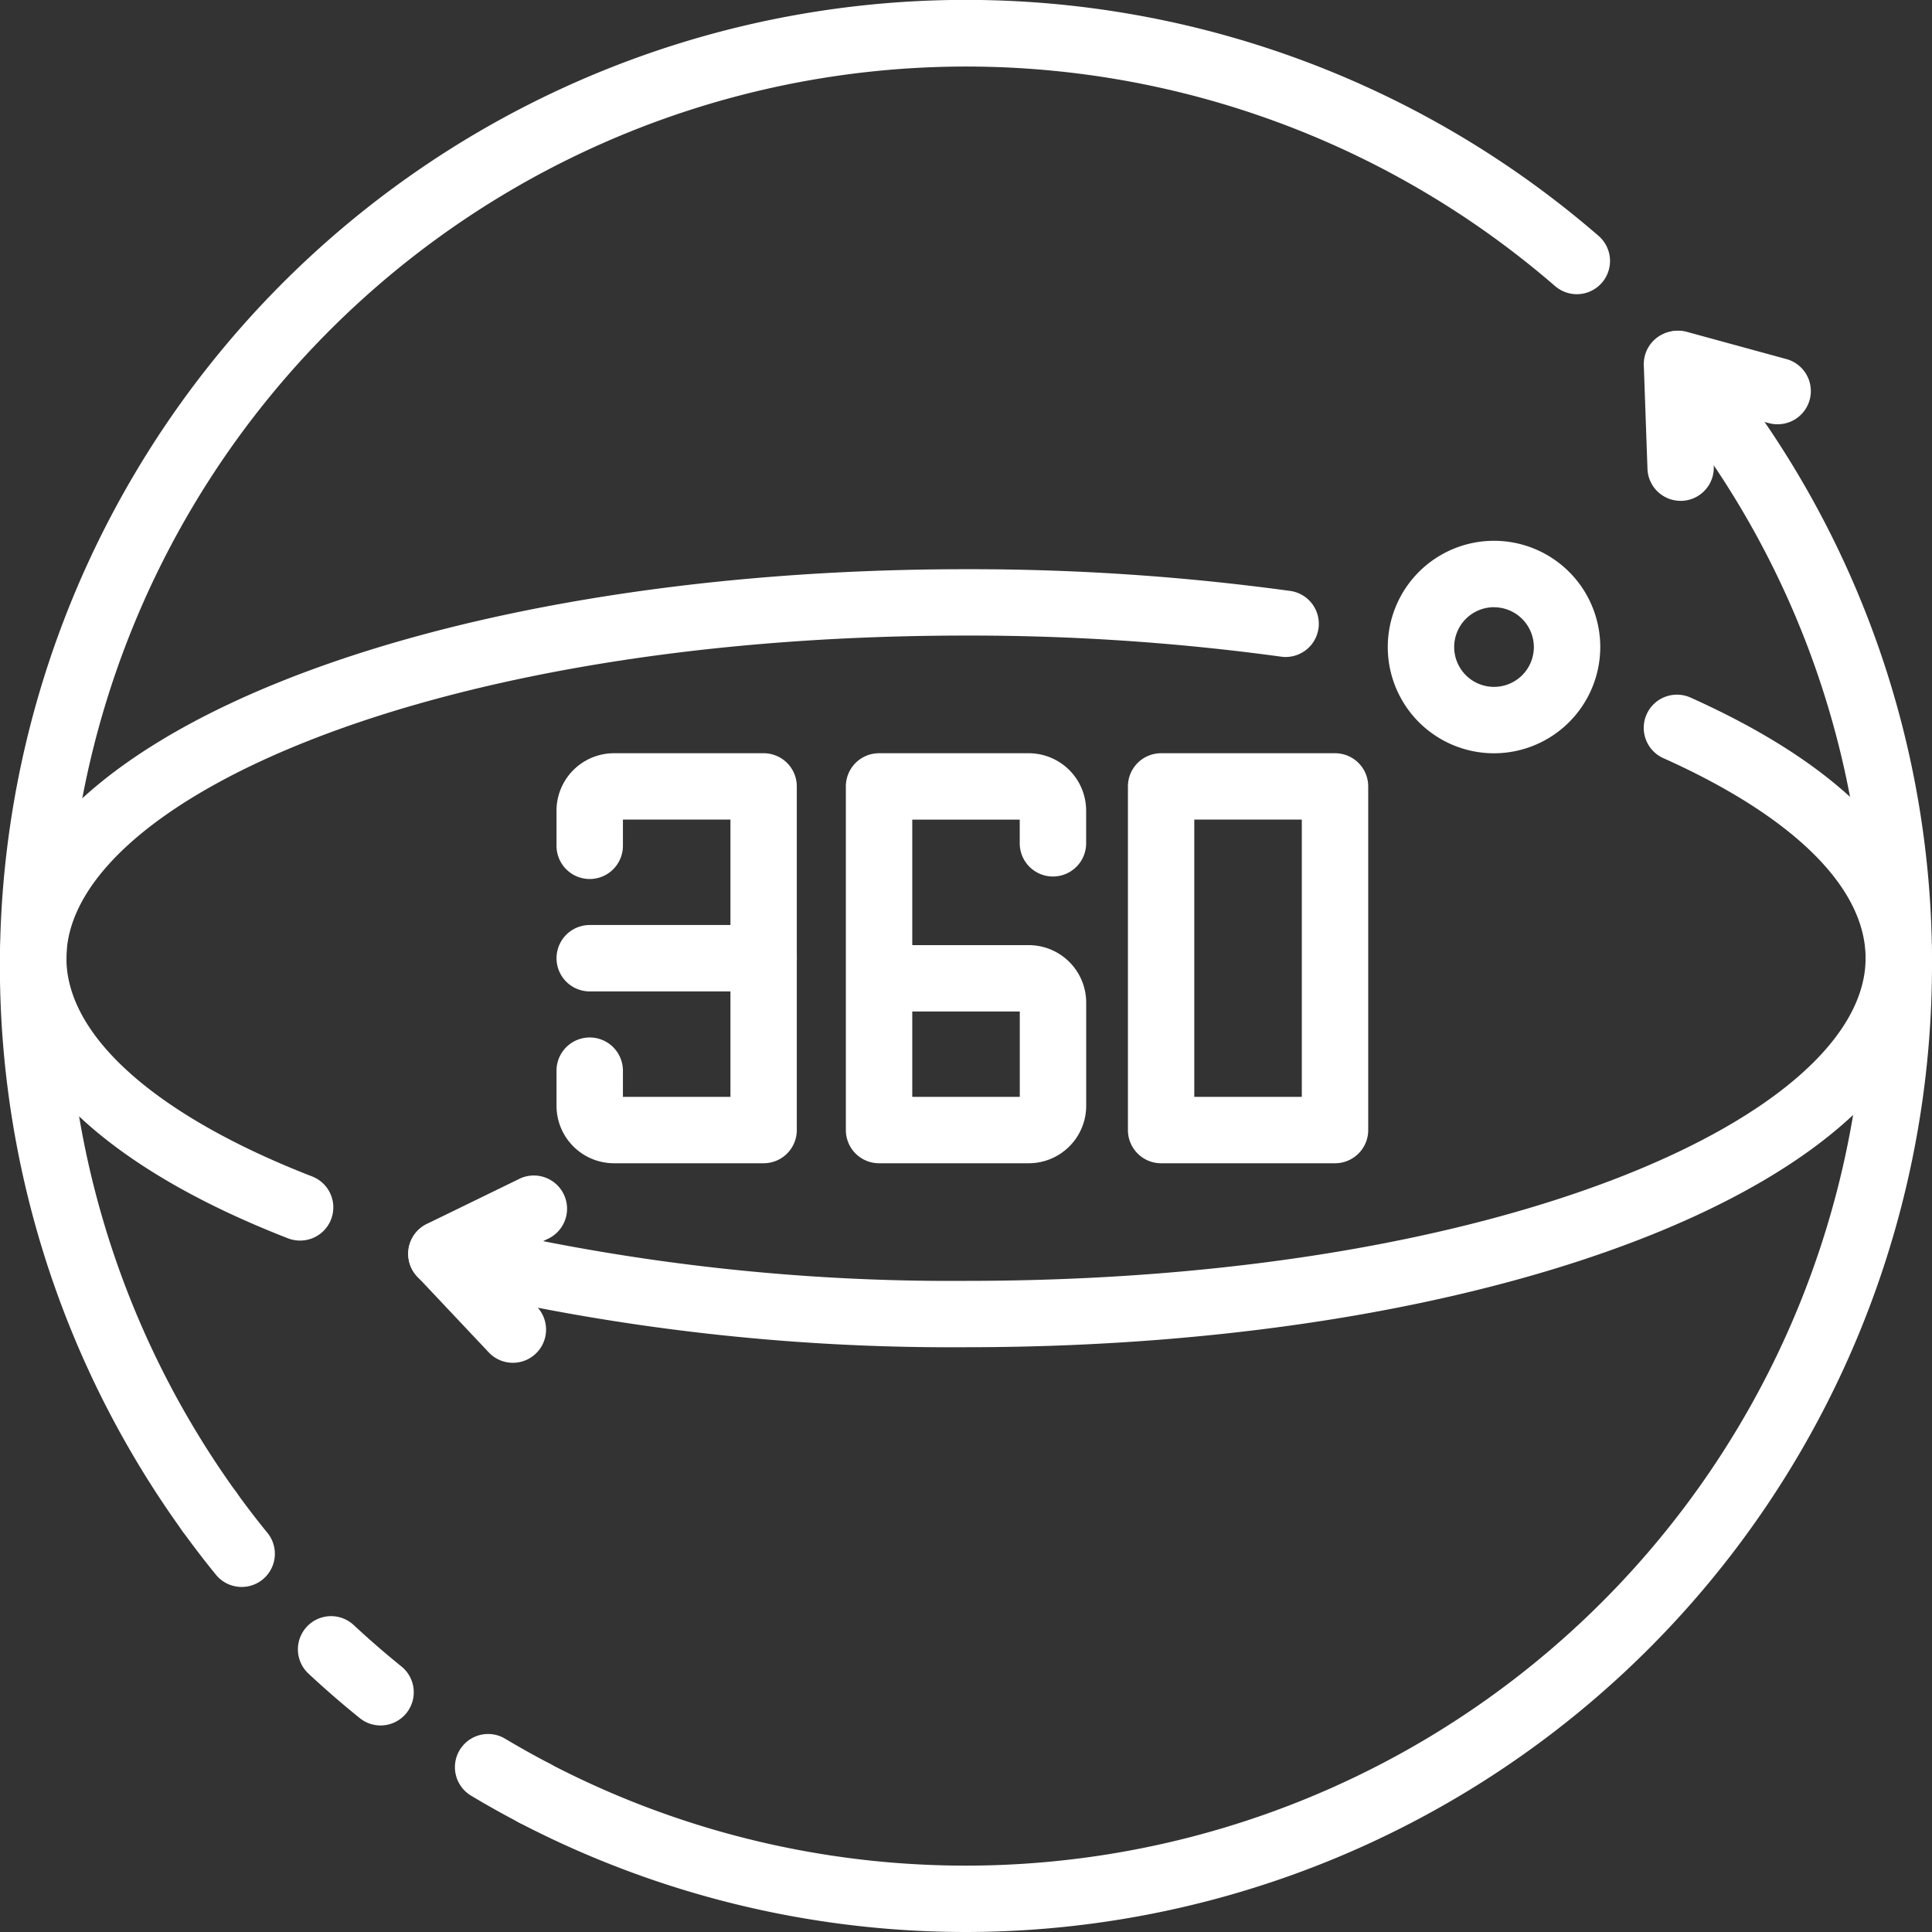 <svg xmlns="http://www.w3.org/2000/svg" viewBox="0 0 37.733 37.733"><rect x="0" y="0" width="37.733" height="37.733" fill="#333333" stroke="none"/><defs><style>.a{fill:#fff;}</style></defs><path class="a" d="M18.866,37.733a18.91,18.91,0,0,1-8.73-2.137.648.648,0,1,1,.601-1.149A17.576,17.576,0,0,0,36.436,18.866,17.385,17.385,0,0,0,32.615,7.925a.648.648,0,0,1,1.014-.808,18.669,18.669,0,0,1,4.104,11.75A18.888,18.888,0,0,1,18.866,37.733Z"/><path class="a" d="M4.72,30.994a.647.647,0,0,1-.503-.239q-.34-.417-.654-.853A.648.648,0,0,1,4.614,29.143q.292.406.608.793a.648.648,0,0,1-.502,1.058Z"/><path class="a" d="M7.432,33.699a.644.644,0,0,1-.406-.144c-.34-.274-.677-.566-1.001-.868a.648.648,0,1,1,.883-.949c.302.281.615.553.931.808a.648.648,0,0,1-.407,1.153Z"/><path class="a" d="M10.437,35.669a.645.645,0,0,1-.3-.074q-.477-.249-.937-.525a.648.648,0,1,1,.666-1.112q.428.256.873.488a.648.648,0,0,1-.301,1.223Z"/><path class="a" d="M4.089,30.171a.648.648,0,0,1-.526-.269,18.867,18.867,0,0,1,27.658-25.295.648.648,0,0,1-.85.98A17.571,17.571,0,0,0,4.614,29.143a.648.648,0,0,1-.525,1.028Z"/><path class="a" d="M5.859,24.229a.649.649,0,0,1-.235-.044C1.997,22.774,0,20.831,0,18.714c0-4.26,8.287-7.597,18.866-7.597a46.14,46.14,0,0,1,6.332.424.648.648,0,1,1-.178,1.284,44.838,44.838,0,0,0-6.153-.412c-10.51,0-17.57,3.258-17.57,6.301,0,1.522,1.748,3.076,4.797,4.262a.648.648,0,0,1-.235,1.253Z"/><path class="a" d="M18.866,26.312a42.454,42.454,0,0,1-10.17-1.162.648.648,0,1,1,.316-1.257,41.187,41.187,0,0,0,9.854,1.123c10.51,0,17.57-3.258,17.57-6.301,0-1.377-1.402-2.765-3.95-3.908a.648.648,0,1,1,.531-1.183c3.085,1.384,4.715,3.145,4.715,5.091C37.733,22.975,29.446,26.312,18.866,26.312Z"/><path class="a" d="M8.621,25.135a.648.648,0,0,1-.285-1.231l1.829-.891a.649.649,0,0,1,.568,1.166l-1.829.891A.647.647,0,0,1,8.621,25.135Z"/><path class="a" d="M10.017,26.616a.646.646,0,0,1-.472-.204l-1.396-1.481a.648.648,0,0,1,.943-.889l1.396,1.481a.648.648,0,0,1-.472,1.093Z"/><path class="a" d="M34.715,8.286a.648.648,0,0,1-.172-.023l-1.963-.537a.649.649,0,0,1,.342-1.251L34.886,7.012a.648.648,0,0,1-.171,1.274Z"/><path class="a" d="M32.823,9.782a.648.648,0,0,1-.647-.626l-.072-2.034A.648.648,0,0,1,33.399,7.077l.072,2.034a.648.648,0,0,1-.625.671Z"/><path class="a" d="M29.179,14.712a2.075,2.075,0,1,1,2.075-2.075A2.077,2.077,0,0,1,29.179,14.712Zm0-2.853a.778.778,0,1,0,.778.778A.779.779,0,0,0,29.179,11.86Z"/><path class="a" d="M26.074,22.719h-3.397a.648.648,0,0,1-.648-.648v-6.712a.648.648,0,0,1,.648-.648h3.397a.648.648,0,0,1,.648.648v6.712A.648.648,0,0,1,26.074,22.719ZM23.325,21.422h2.1V16.007H23.325Z"/><path class="a" d="M20.092,22.719H17.168a.648.648,0,0,1-.648-.648v-6.712a.648.648,0,0,1,.648-.648h2.923a1.123,1.123,0,0,1,1.122,1.122v.637a.648.648,0,1,1-1.297,0v-.462H17.817v2.451h2.275a1.123,1.123,0,0,1,1.122,1.122v2.017A1.123,1.123,0,0,1,20.092,22.719Zm-2.275-1.297h2.1V19.755H17.817Z"/><path class="a" d="M14.914,22.719H11.991a1.123,1.123,0,0,1-1.122-1.122V20.911a.648.648,0,0,1,1.297,0v.511h2.1V16.007H12.166v.512a.648.648,0,0,1-1.297,0v-.686a1.123,1.123,0,0,1,1.122-1.122h2.923a.648.648,0,0,1,.648.648v6.712A.648.648,0,0,1,14.914,22.719Z"/><path class="a" d="M14.914,19.363H11.518a.648.648,0,1,1,0-1.297h3.396a.648.648,0,1,1,0,1.297Z"/></svg>